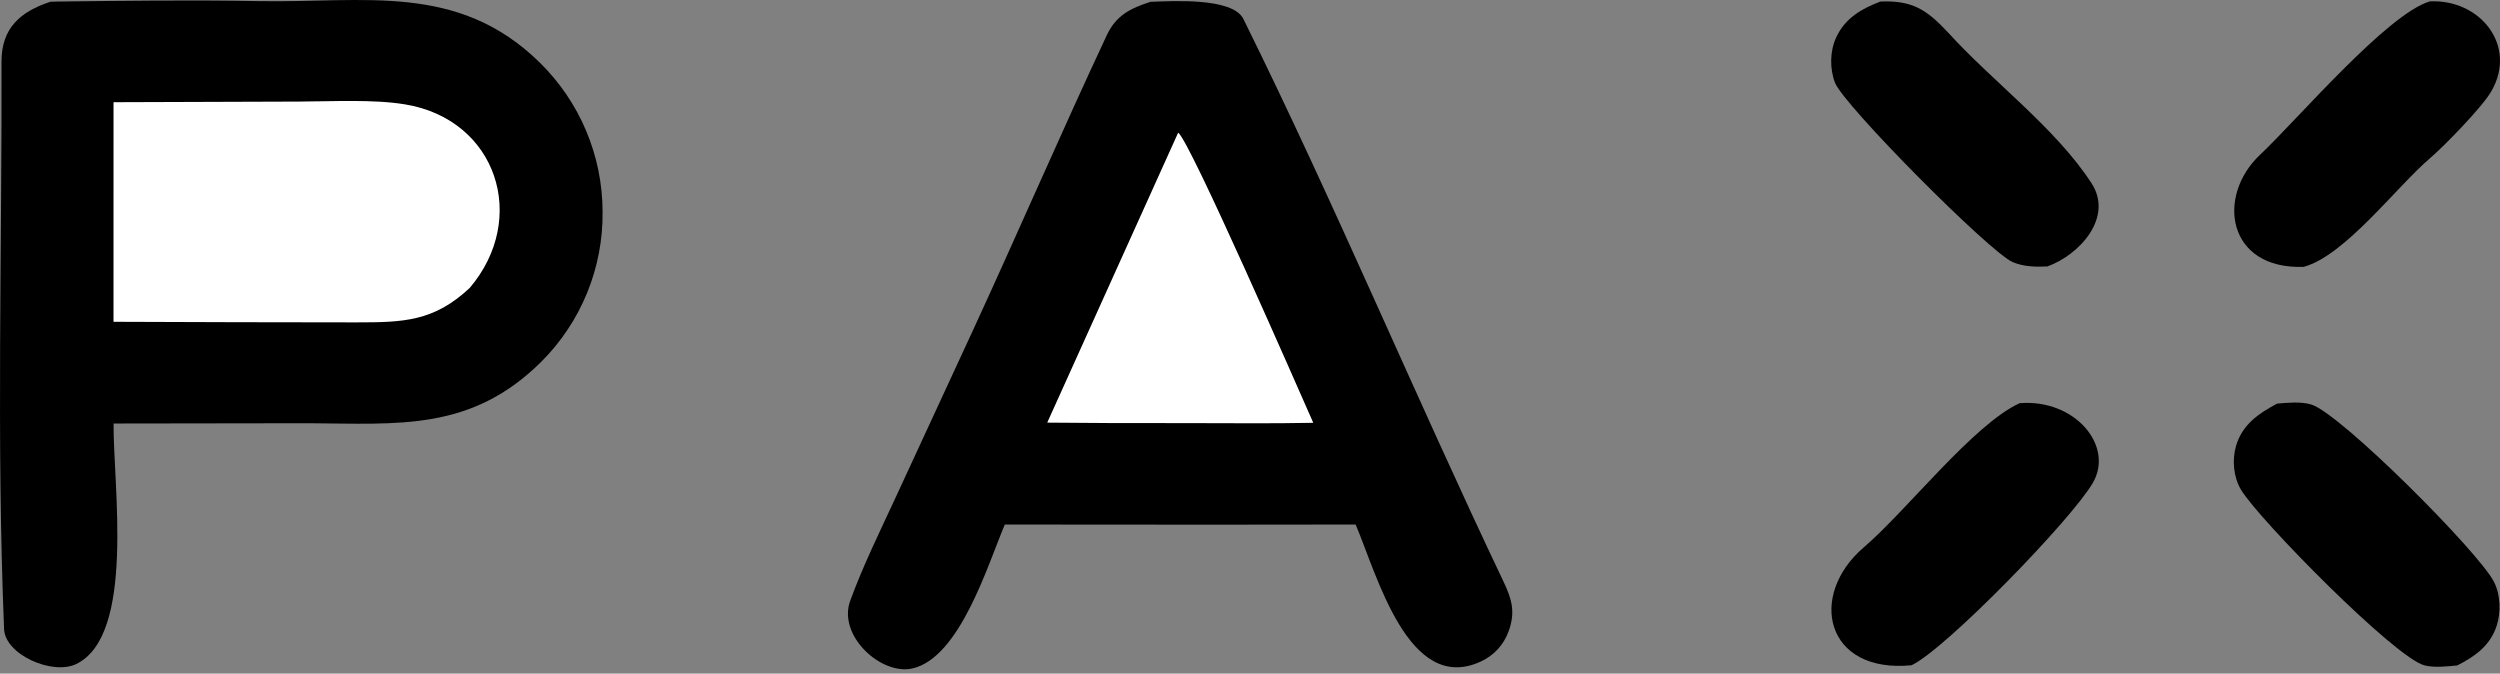 <svg width="360" height="97" viewBox="0 0 360 97" fill="none" xmlns="http://www.w3.org/2000/svg">
<rect x="0" y="0" width="360" height="97" fill="#808080" stroke="none"/>
<path d="M7.26 0.253C7.522 0.241 7.784 0.232 8.046 0.228C17.687 0.107 27.716 -0.016 37.37 0.161C52.393 0.436 65.956 -2.585 77.744 9.031C83.499 14.684 86.749 22.399 86.772 30.459C86.87 38.577 83.675 46.39 77.915 52.121C67.828 62.112 57.4 61.023 44.478 60.946L16.354 60.986C16.286 69.844 19.523 91.526 10.958 95.628C7.549 97.26 0.738 94.281 0.587 90.588C-0.524 63.478 0.298 36.075 0.218 8.897C0.201 4.05 2.928 1.674 7.26 0.253Z" fill="black"/>
<path d="M16.348 14.717L43.026 14.627C47.784 14.614 53.714 14.274 58.311 15.027C71.535 17.193 76.169 31.437 67.635 41.467C62.471 46.295 58.117 46.42 51.325 46.423C39.665 46.428 28.005 46.377 16.345 46.339L16.348 14.717Z" fill="white"/>
<path d="M165.674 0.263C168.74 0.159 177.498 -0.4 179.046 2.73C192.201 29.316 203.726 56.901 216.496 83.732C217.702 86.267 218.253 88.144 217.243 90.897C216.552 92.84 215.099 94.417 213.219 95.268C202.821 100.049 198.282 82.743 195.212 75.531L174.599 75.553L144.694 75.532C142.205 81.408 138.209 94.732 131.361 96.262C126.883 97.262 120.593 91.537 122.431 86.507C124.27 81.474 126.645 76.662 128.921 71.743L140.112 47.551C146.612 33.453 152.799 19.118 159.381 5.063C160.701 2.245 162.75 1.197 165.674 0.263Z" fill="black"/>
<path d="M169.655 19.104C171.251 20.065 187.013 56.139 189.11 60.884C182.906 61.013 176.378 60.919 170.147 60.927C163.699 60.947 157.25 60.923 150.802 60.857L169.655 19.104Z" fill="white"/>
<path d="M327.906 58.118C329.466 57.991 331.29 57.799 332.805 58.243C336.948 59.458 356.921 79.451 359.134 83.787C360.079 85.639 360.157 88.158 359.52 90.114C358.592 92.97 356.385 94.538 353.833 95.827C352.313 95.961 350.644 96.178 349.147 95.819C344.98 94.82 325.131 74.668 322.674 70.471C321.617 68.665 321.407 66.235 321.983 64.233C322.87 61.157 325.237 59.53 327.906 58.118Z" fill="black"/>
<path d="M290.822 58.06C298.796 57.413 304.455 64.203 301.38 69.513C298.295 74.841 280.141 93.495 275.27 95.793C262.832 97.025 260.288 85.744 268.396 78.808C274.545 73.549 284.151 61.125 290.822 58.06Z" fill="black"/>
<path d="M349.889 0.199C357.11 -0.163 362.566 6.552 358.743 13.162C357.416 15.455 351.928 21.073 349.895 22.807C345.105 26.893 337.676 36.812 331.735 38.426C320.688 38.827 319.095 28.249 325.455 22.281C330.705 17.354 343.701 2.052 349.889 0.199Z" fill="black"/>
<path d="M270.782 0.221C275.345 0.032 277.423 1.366 280.476 4.633C286.905 11.732 296.065 18.465 301.197 26.415C304.352 31.303 299.476 36.684 294.825 38.368C293.127 38.445 291.433 38.417 289.84 37.747C286.575 36.375 265.479 15.147 264.235 11.9C263.463 9.885 263.499 7.345 264.413 5.383C265.712 2.593 268.045 1.264 270.782 0.221Z" fill="black"/>
</svg>

